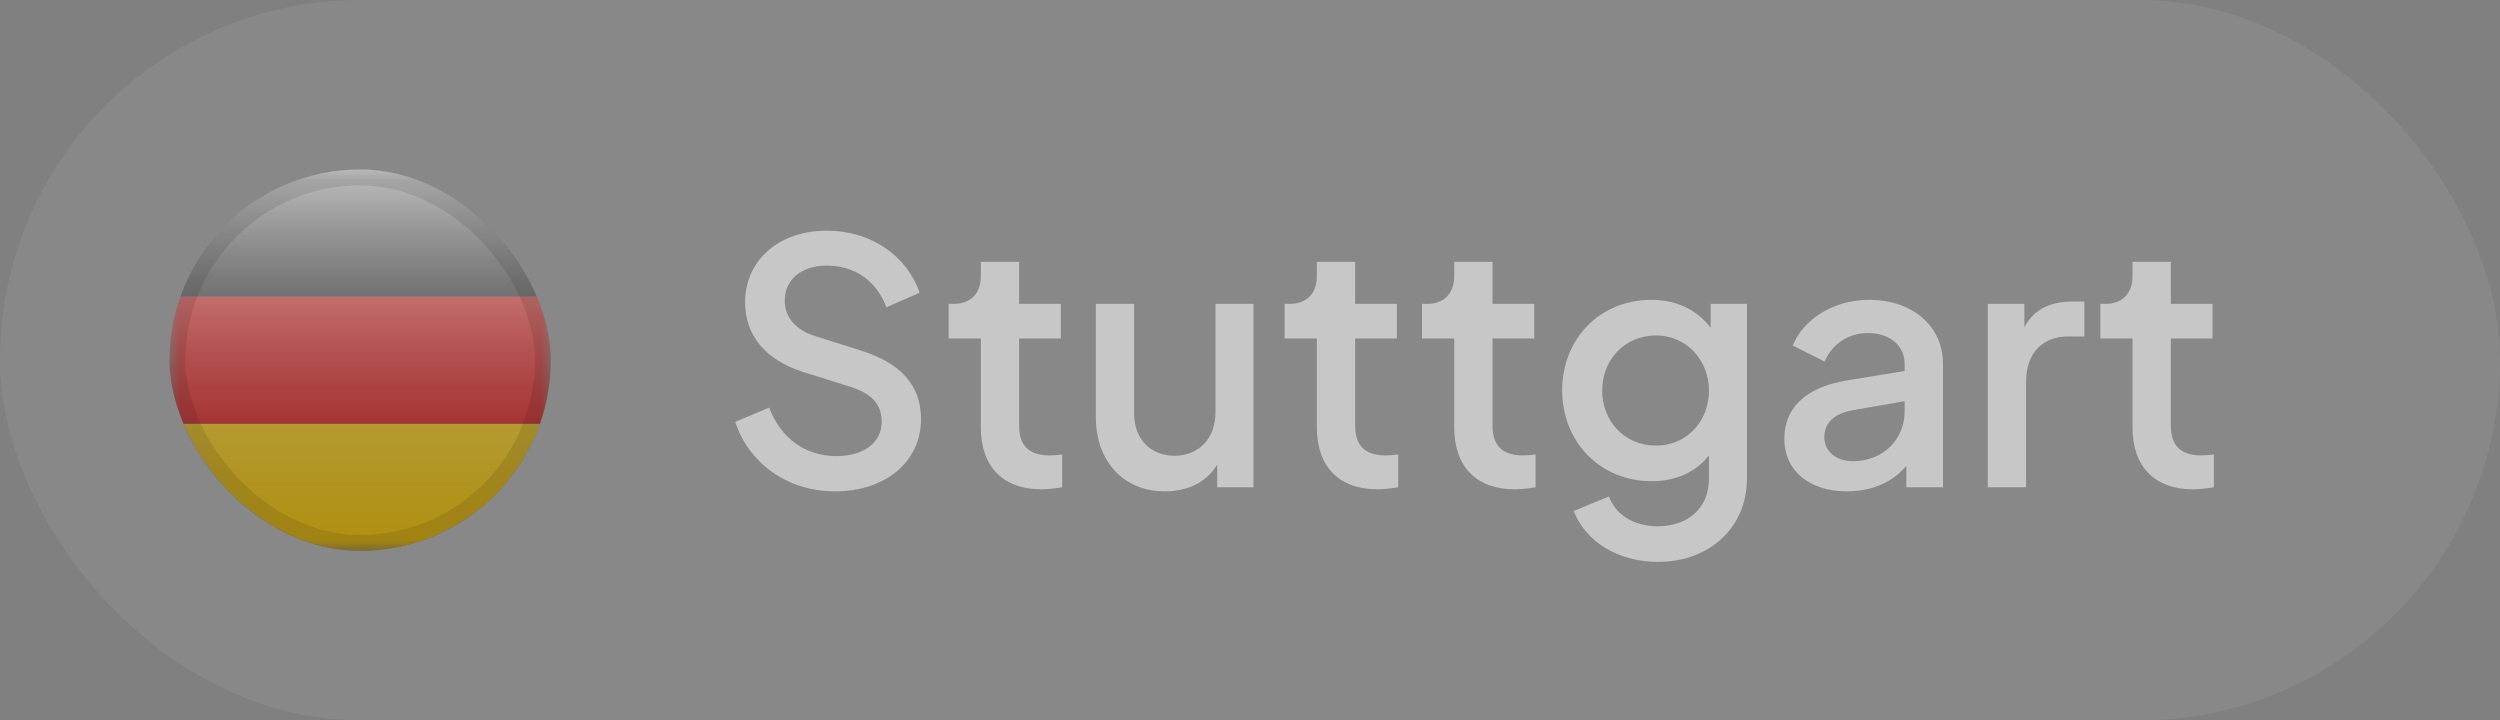 <?xml version="1.0" encoding="UTF-8"?> <svg xmlns="http://www.w3.org/2000/svg" width="118" height="34" viewBox="0 0 118 34" fill="none"><rect x="0" y="0" width="118" height="34" fill="#808080" stroke="none"/><rect width="118" height="34" rx="17" fill="white" fill-opacity="0.07"></rect><g clip-path="url(#clip0_162_2182)"><mask id="mask0_162_2182" style="mask-type:luminance" maskUnits="userSpaceOnUse" x="8" y="8" width="18" height="18"><rect x="8" y="8" width="18" height="18" fill="white"></rect></mask><g mask="url(#mask0_162_2182)"><path fill-rule="evenodd" clip-rule="evenodd" d="M8 20H26V26H8V20Z" fill="#FFD018"></path><path fill-rule="evenodd" clip-rule="evenodd" d="M8 14H26V20H8V14Z" fill="#E31D1C"></path><path fill-rule="evenodd" clip-rule="evenodd" d="M8 8H26V14H8V8Z" fill="#272727"></path></g></g><rect x="8" y="8" width="18" height="18" rx="9" fill="url(#paint0_linear_162_2182)" style="mix-blend-mode:overlay"></rect><rect x="8.375" y="8.375" width="17.25" height="17.25" rx="8.625" stroke="black" stroke-opacity="0.1" stroke-width="0.75"></rect><path d="M39.408 23.192C37.136 23.192 35.328 21.832 34.704 19.912L36.304 19.24C36.864 20.712 38.032 21.528 39.488 21.528C40.768 21.528 41.616 20.888 41.616 19.912C41.616 19.048 41.104 18.568 40.16 18.264L37.92 17.56C36.128 17 35.168 15.816 35.168 14.28C35.168 12.28 36.768 10.888 39.024 10.888C41.152 10.888 42.816 12.104 43.408 13.816L41.84 14.504C41.36 13.24 40.336 12.536 39.024 12.536C37.84 12.536 37.04 13.192 37.04 14.184C37.04 14.952 37.52 15.576 38.528 15.88L40.608 16.536C42.512 17.128 43.472 18.184 43.472 19.784C43.472 21.784 41.808 23.192 39.408 23.192ZM49.159 23.096C47.335 23.096 46.295 22.024 46.295 20.168V15.976H44.775V14.344H45.015C45.815 14.344 46.295 13.848 46.295 13.032V12.36H48.103V14.344H50.071V15.976H48.103V20.088C48.103 20.968 48.503 21.496 49.543 21.496C49.703 21.496 49.927 21.48 50.135 21.448V23C49.847 23.048 49.447 23.096 49.159 23.096ZM54.988 23.192C53.02 23.192 51.724 21.768 51.724 19.688V14.344H53.532V19.528C53.532 20.728 54.316 21.512 55.436 21.512C56.572 21.512 57.372 20.712 57.372 19.448V14.344H59.164V23H57.452V21.928C56.972 22.744 56.076 23.192 54.988 23.192ZM65.019 23.096C63.195 23.096 62.155 22.024 62.155 20.168V15.976H60.635V14.344H60.875C61.675 14.344 62.155 13.848 62.155 13.032V12.36H63.963V14.344H65.931V15.976H63.963V20.088C63.963 20.968 64.363 21.496 65.403 21.496C65.563 21.496 65.787 21.48 65.995 21.448V23C65.707 23.048 65.307 23.096 65.019 23.096ZM71.503 23.096C69.679 23.096 68.639 22.024 68.639 20.168V15.976H67.119V14.344H67.359C68.159 14.344 68.639 13.848 68.639 13.032V12.36H70.447V14.344H72.415V15.976H70.447V20.088C70.447 20.968 70.847 21.496 71.887 21.496C72.047 21.496 72.271 21.48 72.479 21.448V23C72.191 23.048 71.791 23.096 71.503 23.096ZM78.263 26.52C76.359 26.52 74.839 25.56 74.279 24.12L75.943 23.432C76.231 24.248 77.063 24.84 78.247 24.84C79.623 24.84 80.663 24.024 80.663 22.6V21.496C80.039 22.296 79.079 22.712 77.959 22.712C75.527 22.712 73.735 20.856 73.735 18.424C73.735 15.992 75.511 14.152 77.943 14.152C79.127 14.152 80.087 14.616 80.743 15.464V14.344H82.455V22.6C82.455 24.872 80.711 26.52 78.263 26.52ZM78.167 21.032C79.591 21.032 80.663 19.912 80.663 18.44C80.663 16.968 79.575 15.832 78.167 15.832C76.695 15.832 75.623 16.968 75.623 18.44C75.623 19.896 76.695 21.032 78.167 21.032ZM87.164 23.192C85.404 23.192 84.22 22.216 84.22 20.712C84.22 19.32 85.148 18.296 87.148 17.96L89.9 17.512V17.176C89.9 16.328 89.212 15.72 88.172 15.72C87.212 15.72 86.46 16.264 86.124 17.064L84.62 16.312C85.116 15.048 86.572 14.152 88.22 14.152C90.268 14.152 91.708 15.384 91.708 17.176V23H89.98V21.992C89.324 22.76 88.364 23.192 87.164 23.192ZM86.108 20.648C86.108 21.304 86.668 21.768 87.452 21.768C88.908 21.768 89.9 20.728 89.9 19.4V18.936L87.5 19.352C86.54 19.512 86.108 19.976 86.108 20.648ZM93.822 23V14.344H95.55V15.448C95.998 14.584 96.798 14.232 97.854 14.232H98.382V15.88H97.63C96.43 15.88 95.63 16.648 95.63 18.008V23H93.822ZM103.519 23.096C101.695 23.096 100.655 22.024 100.655 20.168V15.976H99.135V14.344H99.375C100.175 14.344 100.655 13.848 100.655 13.032V12.36H102.463V14.344H104.431V15.976H102.463V20.088C102.463 20.968 102.863 21.496 103.903 21.496C104.063 21.496 104.287 21.48 104.495 21.448V23C104.207 23.048 103.807 23.096 103.519 23.096Z" fill="#C7C7C7"></path><defs><linearGradient id="paint0_linear_162_2182" x1="17" y1="8" x2="17" y2="26" gradientUnits="userSpaceOnUse"><stop stop-color="white" stop-opacity="0.7"></stop><stop offset="1" stop-opacity="0.3"></stop></linearGradient><clipPath id="clip0_162_2182"><rect x="8" y="8" width="18" height="18" rx="9" fill="white"></rect></clipPath></defs></svg> 